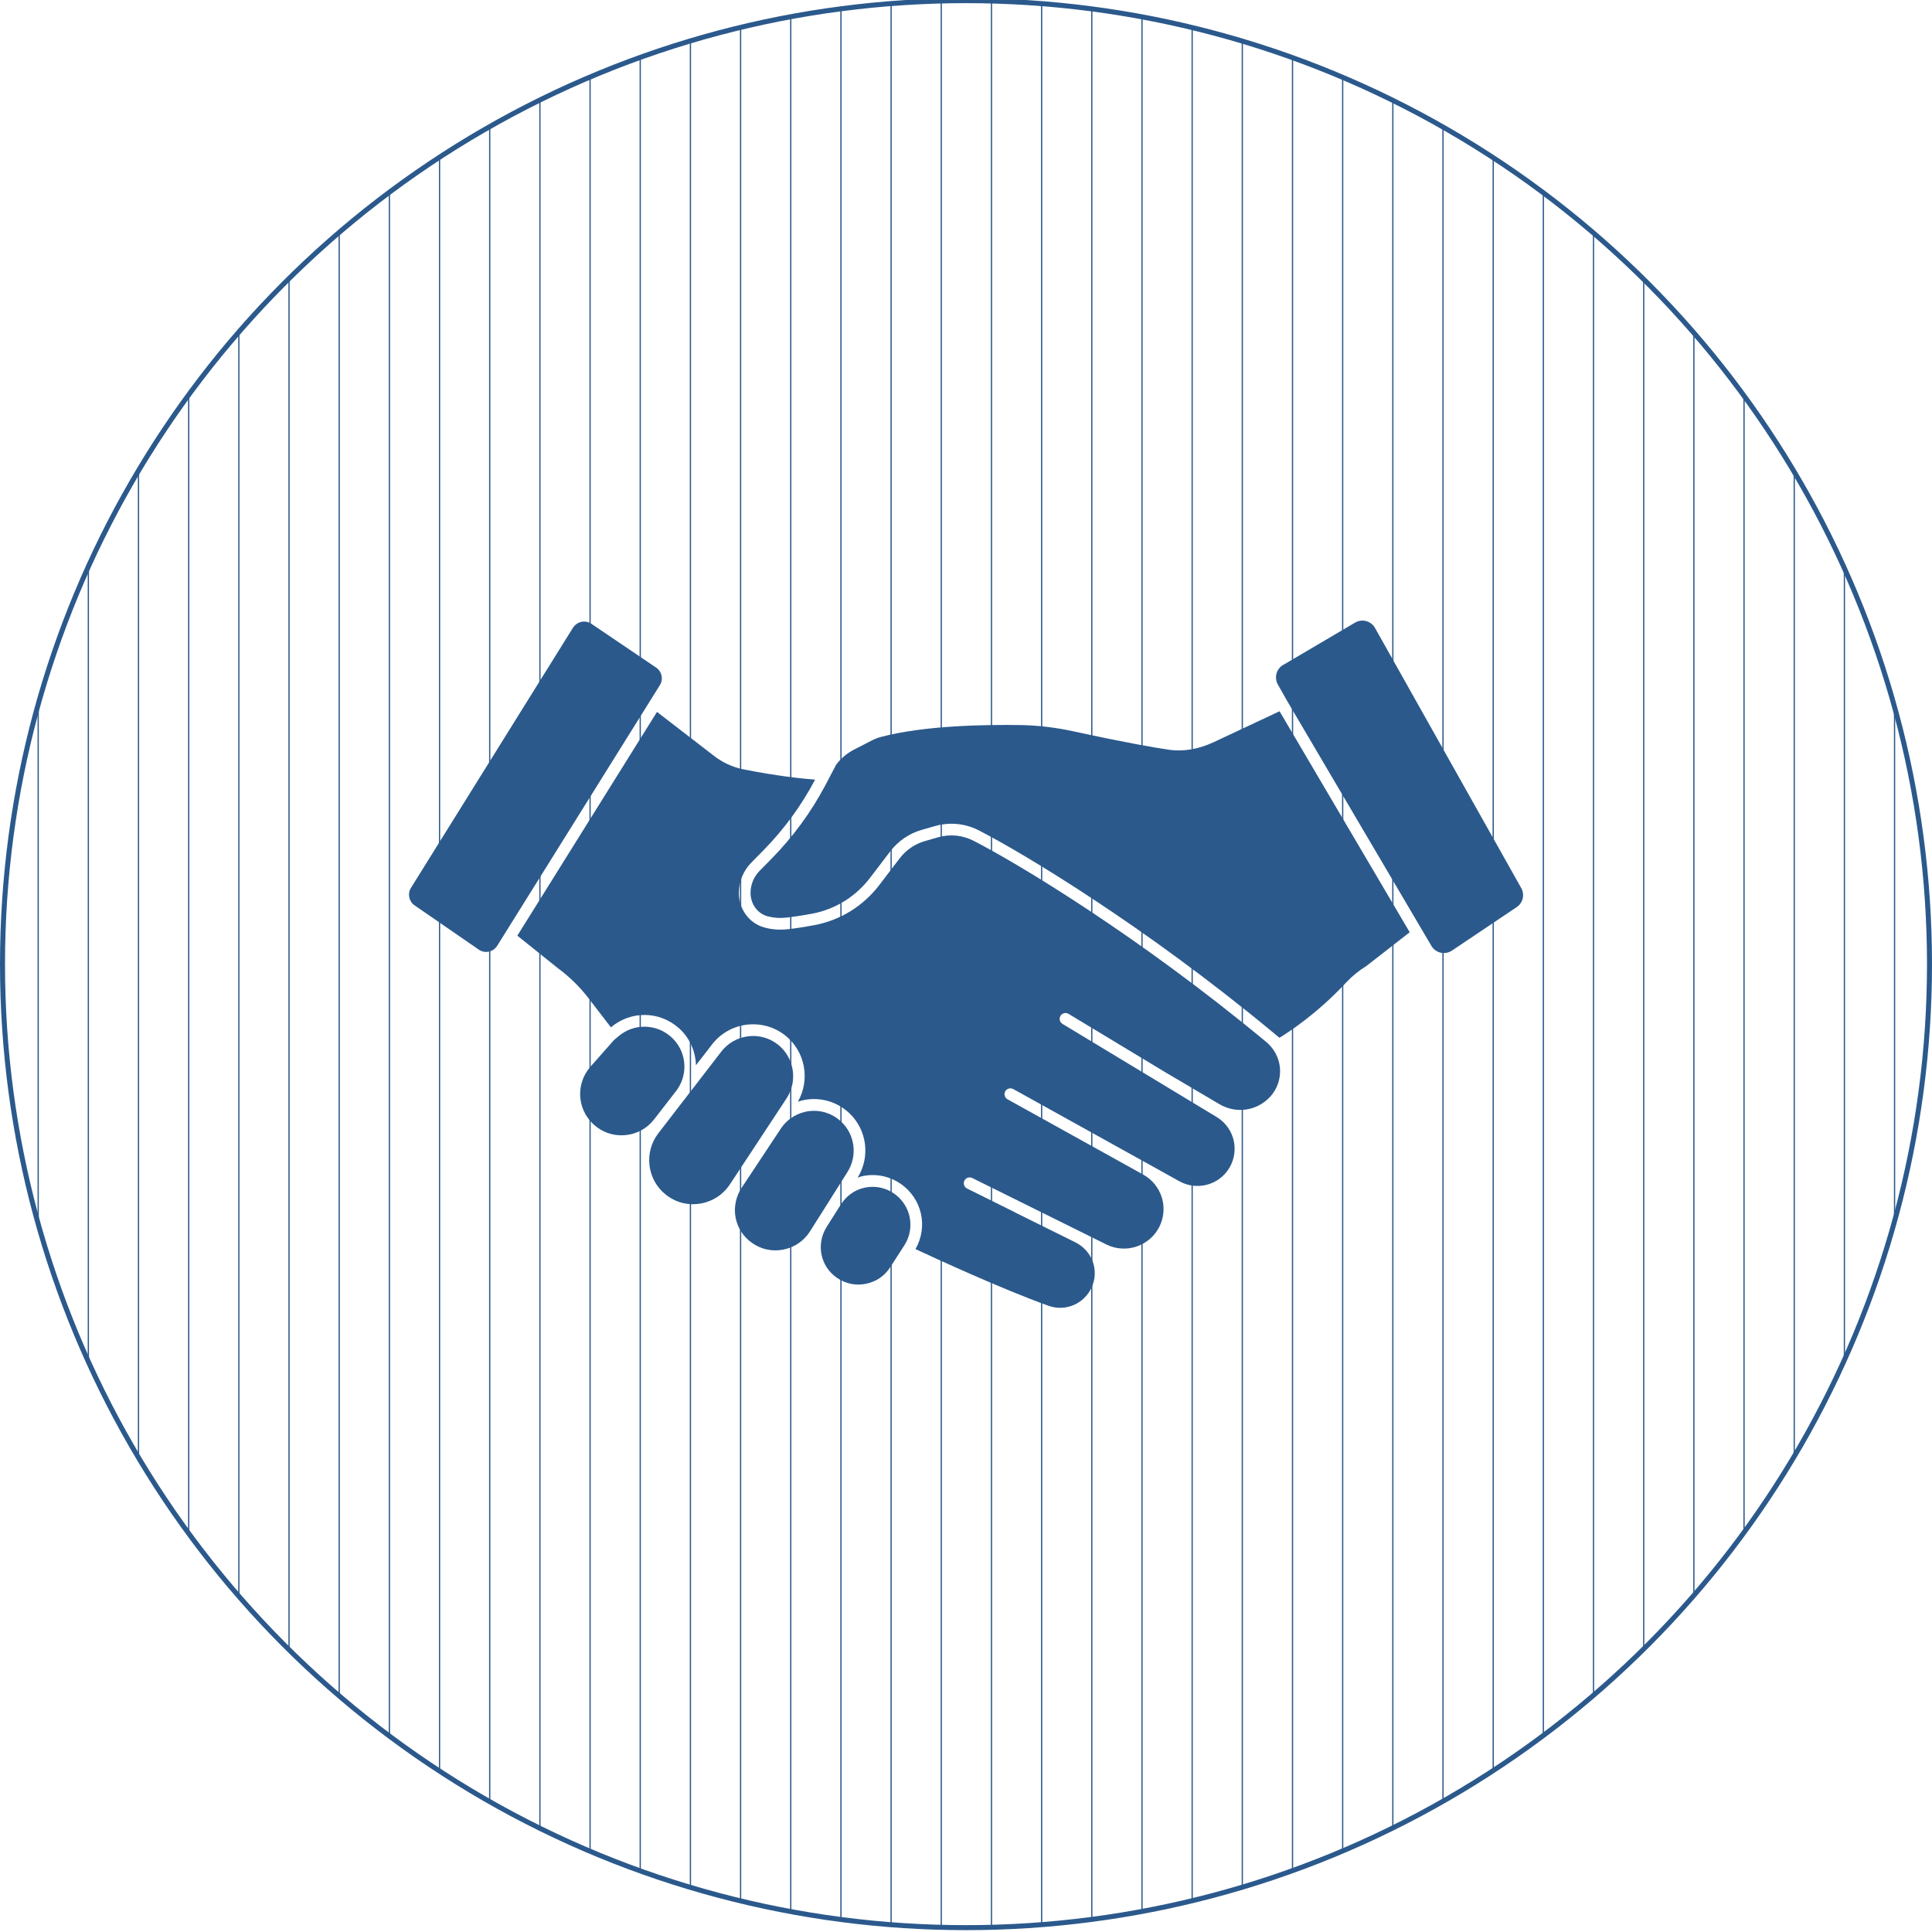<?xml version="1.0" encoding="UTF-8"?> <svg xmlns="http://www.w3.org/2000/svg" xmlns:xlink="http://www.w3.org/1999/xlink" id="Layer_1" viewBox="0 0 385.96 385.96"><defs><style>.cls-1,.cls-2,.cls-3{fill:none;}.cls-4{clip-path:url(#clippath);}.cls-5{fill:#2b598c;}.cls-6{clip-path:url(#clippath-1);}.cls-2,.cls-3{stroke:#2b598c;stroke-miterlimit:10;}.cls-3{stroke-width:.25px;}</style><clipPath id="clippath"><circle class="cls-1" cx="192.98" cy="613.31" r="192.48"></circle></clipPath><clipPath id="clippath-1"><circle class="cls-1" cx="192.98" cy="192.61" r="192.48"></circle></clipPath></defs><g id="b"><g id="c"><g class="cls-4"><g><line class="cls-3" x1="7.63" y1="278.91" x2="7.63" y2="853.69"></line><line class="cls-3" x1="17.65" y1="278.91" x2="17.65" y2="853.69"></line><line class="cls-3" x1="27.67" y1="278.91" x2="27.67" y2="853.69"></line><line class="cls-3" x1="37.7" y1="278.91" x2="37.7" y2="853.69"></line><line class="cls-3" x1="47.72" y1="278.91" x2="47.72" y2="853.69"></line><line class="cls-3" x1="57.74" y1="278.91" x2="57.74" y2="853.69"></line><line class="cls-3" x1="67.76" y1="278.91" x2="67.76" y2="853.69"></line><line class="cls-3" x1="77.79" y1="278.91" x2="77.79" y2="853.69"></line><line class="cls-3" x1="87.81" y1="278.91" x2="87.81" y2="853.69"></line><line class="cls-3" x1="97.83" y1="278.91" x2="97.83" y2="853.69"></line><line class="cls-3" x1="107.86" y1="278.91" x2="107.86" y2="853.69"></line><line class="cls-3" x1="117.88" y1="278.91" x2="117.88" y2="853.69"></line><line class="cls-3" x1="127.9" y1="278.91" x2="127.9" y2="853.69"></line><line class="cls-3" x1="137.93" y1="278.91" x2="137.93" y2="853.69"></line><line class="cls-3" x1="147.95" y1="278.91" x2="147.95" y2="853.69"></line><line class="cls-3" x1="157.97" y1="278.91" x2="157.97" y2="853.69"></line><line class="cls-3" x1="168" y1="278.91" x2="168" y2="853.69"></line><line class="cls-3" x1="178.02" y1="278.91" x2="178.02" y2="853.69"></line><line class="cls-3" x1="188.04" y1="278.91" x2="188.04" y2="853.69"></line><line class="cls-3" x1="198.07" y1="278.91" x2="198.07" y2="853.69"></line><line class="cls-3" x1="208.09" y1="278.91" x2="208.09" y2="853.69"></line><line class="cls-3" x1="218.11" y1="278.91" x2="218.11" y2="853.69"></line><line class="cls-3" x1="228.14" y1="278.91" x2="228.14" y2="853.69"></line><line class="cls-3" x1="238.16" y1="278.91" x2="238.16" y2="853.69"></line><line class="cls-3" x1="248.18" y1="278.91" x2="248.18" y2="853.69"></line><line class="cls-3" x1="258.21" y1="278.91" x2="258.21" y2="853.69"></line><line class="cls-3" x1="268.23" y1="278.91" x2="268.23" y2="853.69"></line><line class="cls-3" x1="278.25" y1="278.91" x2="278.25" y2="853.69"></line><line class="cls-3" x1="288.27" y1="278.91" x2="288.27" y2="853.69"></line><line class="cls-3" x1="298.3" y1="278.91" x2="298.3" y2="853.69"></line><line class="cls-3" x1="308.32" y1="278.91" x2="308.32" y2="853.69"></line><line class="cls-3" x1="318.34" y1="278.91" x2="318.34" y2="853.69"></line><line class="cls-3" x1="328.37" y1="278.91" x2="328.37" y2="853.69"></line><line class="cls-3" x1="338.39" y1="278.91" x2="338.39" y2="853.69"></line><line class="cls-3" x1="348.41" y1="278.91" x2="348.41" y2="853.69"></line><line class="cls-3" x1="358.44" y1="278.91" x2="358.44" y2="853.69"></line><line class="cls-3" x1="368.46" y1="278.91" x2="368.46" y2="853.69"></line><line class="cls-3" x1="378.48" y1="278.91" x2="378.48" y2="853.69"></line></g></g></g></g><g id="b-2"><g id="c-2"><g><g><g class="cls-6"><g><line class="cls-3" x1="7.63" y1="-141.79" x2="7.63" y2="432.99"></line><line class="cls-3" x1="17.65" y1="-141.79" x2="17.65" y2="432.99"></line><line class="cls-3" x1="27.67" y1="-141.79" x2="27.67" y2="432.99"></line><line class="cls-3" x1="37.7" y1="-141.79" x2="37.7" y2="432.99"></line><line class="cls-3" x1="47.72" y1="-141.79" x2="47.72" y2="432.99"></line><line class="cls-3" x1="57.74" y1="-141.79" x2="57.74" y2="432.99"></line><line class="cls-3" x1="67.76" y1="-141.79" x2="67.76" y2="432.99"></line><line class="cls-3" x1="77.79" y1="-141.79" x2="77.79" y2="432.99"></line><line class="cls-3" x1="87.81" y1="-141.79" x2="87.81" y2="432.99"></line><line class="cls-3" x1="97.83" y1="-141.79" x2="97.83" y2="432.99"></line><line class="cls-3" x1="107.86" y1="-141.79" x2="107.86" y2="432.99"></line><line class="cls-3" x1="117.88" y1="-141.79" x2="117.88" y2="432.99"></line><line class="cls-3" x1="127.9" y1="-141.79" x2="127.9" y2="432.99"></line><line class="cls-3" x1="137.93" y1="-141.79" x2="137.93" y2="432.99"></line><line class="cls-3" x1="147.95" y1="-141.79" x2="147.95" y2="432.99"></line><line class="cls-3" x1="157.97" y1="-141.79" x2="157.97" y2="432.99"></line><line class="cls-3" x1="168" y1="-141.79" x2="168" y2="432.99"></line><line class="cls-3" x1="178.02" y1="-141.79" x2="178.02" y2="432.99"></line><line class="cls-3" x1="188.04" y1="-141.79" x2="188.04" y2="432.99"></line><line class="cls-3" x1="198.07" y1="-141.79" x2="198.07" y2="432.99"></line><line class="cls-3" x1="208.09" y1="-141.79" x2="208.09" y2="432.99"></line><line class="cls-3" x1="218.11" y1="-141.79" x2="218.11" y2="432.99"></line><line class="cls-3" x1="228.14" y1="-141.79" x2="228.14" y2="432.99"></line><line class="cls-3" x1="238.16" y1="-141.79" x2="238.16" y2="432.99"></line><line class="cls-3" x1="248.18" y1="-141.79" x2="248.18" y2="432.99"></line><line class="cls-3" x1="258.21" y1="-141.79" x2="258.21" y2="432.99"></line><line class="cls-3" x1="268.23" y1="-141.79" x2="268.23" y2="432.99"></line><line class="cls-3" x1="278.25" y1="-141.79" x2="278.25" y2="432.99"></line><line class="cls-3" x1="288.27" y1="-141.79" x2="288.27" y2="432.99"></line><line class="cls-3" x1="298.3" y1="-141.79" x2="298.3" y2="432.99"></line><line class="cls-3" x1="308.32" y1="-141.79" x2="308.32" y2="432.99"></line><line class="cls-3" x1="318.34" y1="-141.79" x2="318.34" y2="432.99"></line><line class="cls-3" x1="328.37" y1="-141.79" x2="328.37" y2="432.99"></line><line class="cls-3" x1="338.39" y1="-141.79" x2="338.39" y2="432.99"></line><line class="cls-3" x1="348.41" y1="-141.79" x2="348.41" y2="432.99"></line><line class="cls-3" x1="358.44" y1="-141.79" x2="358.44" y2="432.99"></line><line class="cls-3" x1="368.46" y1="-141.79" x2="368.46" y2="432.99"></line><line class="cls-3" x1="378.48" y1="-141.79" x2="378.48" y2="432.99"></line></g></g><circle class="cls-2" cx="192.98" cy="192.61" r="192.48"></circle></g><g><path class="cls-5" d="M155.37,208.65c-1.7-1.32-3.81-1.9-5.95-1.62-2.13,.27-4.03,1.37-5.34,3.07l-6.85,8.89v.02l-.05,.05h0l-1.21,1.56-4.46,5.79c-2.92,3.78-2.25,9.28,1.49,12.24,1.96,1.56,4.39,2.2,6.85,1.8s4.57-1.76,5.96-3.84l11.32-17.18c2.3-3.49,1.53-8.22-1.77-10.79h0Z"></path><path class="cls-5" d="M178.58,238.42c-1.72-1.18-3.79-1.59-5.83-1.16-2.04,.43-3.72,1.68-4.82,3.45l-2.2,3.46-.58,.92c-2.16,3.43-1.29,7.88,2.04,10.18,1.7,1.18,3.75,1.61,5.78,1.2,2.03-.4,3.76-1.58,4.88-3.32l2.83-4.39c2.2-3.47,1.29-8-2.1-10.34h0Z"></path><path class="cls-5" d="M168.04,224.07c-1.48-1.4-3.43-2.16-5.43-2.16-.29,0-.58,.02-.87,.05-2.31,.26-4.39,1.5-5.7,3.43l-7.81,11.79c-2.48,3.7-1.63,8.54,1.99,11.11,1.84,1.31,4.07,1.78,6.29,1.34,2.21-.44,4.1-1.73,5.31-3.64l1.36-2.16s.02-.04,.03-.05l.68-1.06,5.42-8.6c2.03-3.22,1.51-7.45-1.27-10.05h0Z"></path><path class="cls-5" d="M134.19,219.08l1.12-1.45c2.31-3.36,1.75-7.89-1.32-10.55-2.98-2.59-7.35-2.64-10.38-.11l-.95,.8-4.68,5.3c-2.98,3.38-2.74,8.43,.55,11.51,1.71,1.6,3.94,2.38,6.28,2.2,2.33-.18,4.42-1.31,5.86-3.16l3.52-4.54Z"></path><path class="cls-5" d="M252.72,207.96c-25.21-20.89-49-35.26-58.24-40-2.2-1.13-4.71-1.37-7.1-.69l-2.63,.76c-1.99,.57-3.76,1.79-5.01,3.43l-4.06,5.32c-3.21,4.21-7.79,7.05-12.92,8.02-2.09,.39-3.92,.68-5.46,.84-1.61,.17-3.17,.05-4.65-.37-2.97-.83-5.04-3.64-5.04-6.82,0-2.37,.89-4.52,2.5-6.14l2.41-2.45c4.11-4.18,7.57-8.92,10.3-14.08l.02-.03c-2.56-.2-7.65-.72-14.34-2.06-2.15-.43-4.18-1.37-5.89-2.71l-11.36-8.76-27.9,44.7,8,6.42c2.32,1.7,4.44,3.76,6.23,6.08l4.46,5.81,.08-.06c3.92-3.27,9.57-3.21,13.42,.15,2.25,1.96,3.41,4.7,3.49,7.49l3.19-4.13c1.69-2.2,4.14-3.61,6.9-3.97,2.77-.35,5.49,.39,7.68,2.09,4.07,3.17,5.11,8.86,2.6,13.28,.67-.22,1.36-.38,2.08-.46,3-.33,5.97,.67,8.17,2.74,3.56,3.35,4.25,8.75,1.68,12.9,.31-.1,.61-.24,.94-.3,2.67-.56,5.38-.02,7.64,1.52,4.3,2.95,5.53,8.58,2.98,13.05,3.49,1.63,17,7.89,26.55,11.32,3.38,1.22,7.09-.34,8.62-3.61,1.59-3.42,.16-7.39-3.26-9.07l-.9-.45-11.11-5.5v-.02l-9.6-4.77c-.58-.28-.81-.99-.53-1.57s.99-.81,1.57-.53l20.74,10.28,.85,.42h0l5.2,2.58c3.89,1.93,8.63,.35,10.58-3.52,1.91-3.8,.49-8.39-3.25-10.46l-27.07-15.02c-.57-.32-.77-1.02-.46-1.59,.32-.57,1.03-.76,1.59-.46l2.05,1.13h0l31.2,17.32c3.22,1.77,7.31,.89,9.51-2.07,1.25-1.67,1.74-3.81,1.34-5.86-.4-2.06-1.66-3.85-3.45-4.93l-30.81-18.61c-.55-.34-.73-1.05-.39-1.61,.34-.55,1.06-.72,1.61-.39l19.4,11.71,10.75,6.34c3.31,1.95,7.46,1.36,10.09-1.45,1.45-1.56,2.18-3.68,1.99-5.83-.2-2.11-1.27-4.02-3-5.38h0l.02,.03Z"></path><path class="cls-5" d="M256.33,132.83c-1.35,.8-1.82,2.53-1.05,3.91l1.84,3.26,28.84,48.97c.84,1.43,2.72,1.86,4.1,.93l12.93-8.68c1.25-.84,1.65-2.5,.91-3.81l-29.21-51.96c-.8-1.41-2.59-1.89-3.98-1.07l-14.37,8.46h-.01Z"></path><path class="cls-5" d="M114.48,125.38l-32.38,51.99c-.73,1.17-.41,2.72,.73,3.5l12.82,8.84c1.22,.84,2.88,.49,3.67-.76l32.5-52.07c.74-1.18,.41-2.74-.74-3.51l-12.93-8.75c-1.23-.82-2.88-.48-3.66,.77h0Z"></path><path class="cls-5" d="M242.38,148.3c-2.92,1.36-5.93,1.88-8.71,1.5-2.96-.43-8.67-1.41-19.37-3.73-3.43-.74-6.88-1.15-10.28-1.22-6.76-.11-19.38,.04-28.1,2.39-.61,.16-1.23,.41-1.88,.75l-3.44,1.77c-1.39,.71-2.62,1.76-3.56,3l-2.16,4.11c-2.84,5.36-6.43,10.28-10.7,14.63l-2.42,2.46c-1.17,1.19-1.82,2.75-1.82,4.42,0,2.21,1.37,4.1,3.34,4.65,1.18,.33,2.45,.43,3.76,.29,1.47-.16,3.25-.43,5.28-.81,4.55-.86,8.63-3.4,11.49-7.14l4.06-5.32c1.56-2.03,3.76-3.55,6.22-4.25l2.64-.76c1.11-.32,2.23-.48,3.35-.48,1.88,0,3.76,.45,5.47,1.33,9.28,4.78,33.11,19.15,58.37,40.04h0s.07,.06,.12,.1c.52,.43,1.04,.85,1.56,1.29,1.93-1.18,7.67-4.93,13.37-11.09,1.12-1.2,2.47-2.31,4.03-3.28l8.62-6.71-26-44.15-13.25,6.22h.01Z"></path></g></g></g></g></svg> 